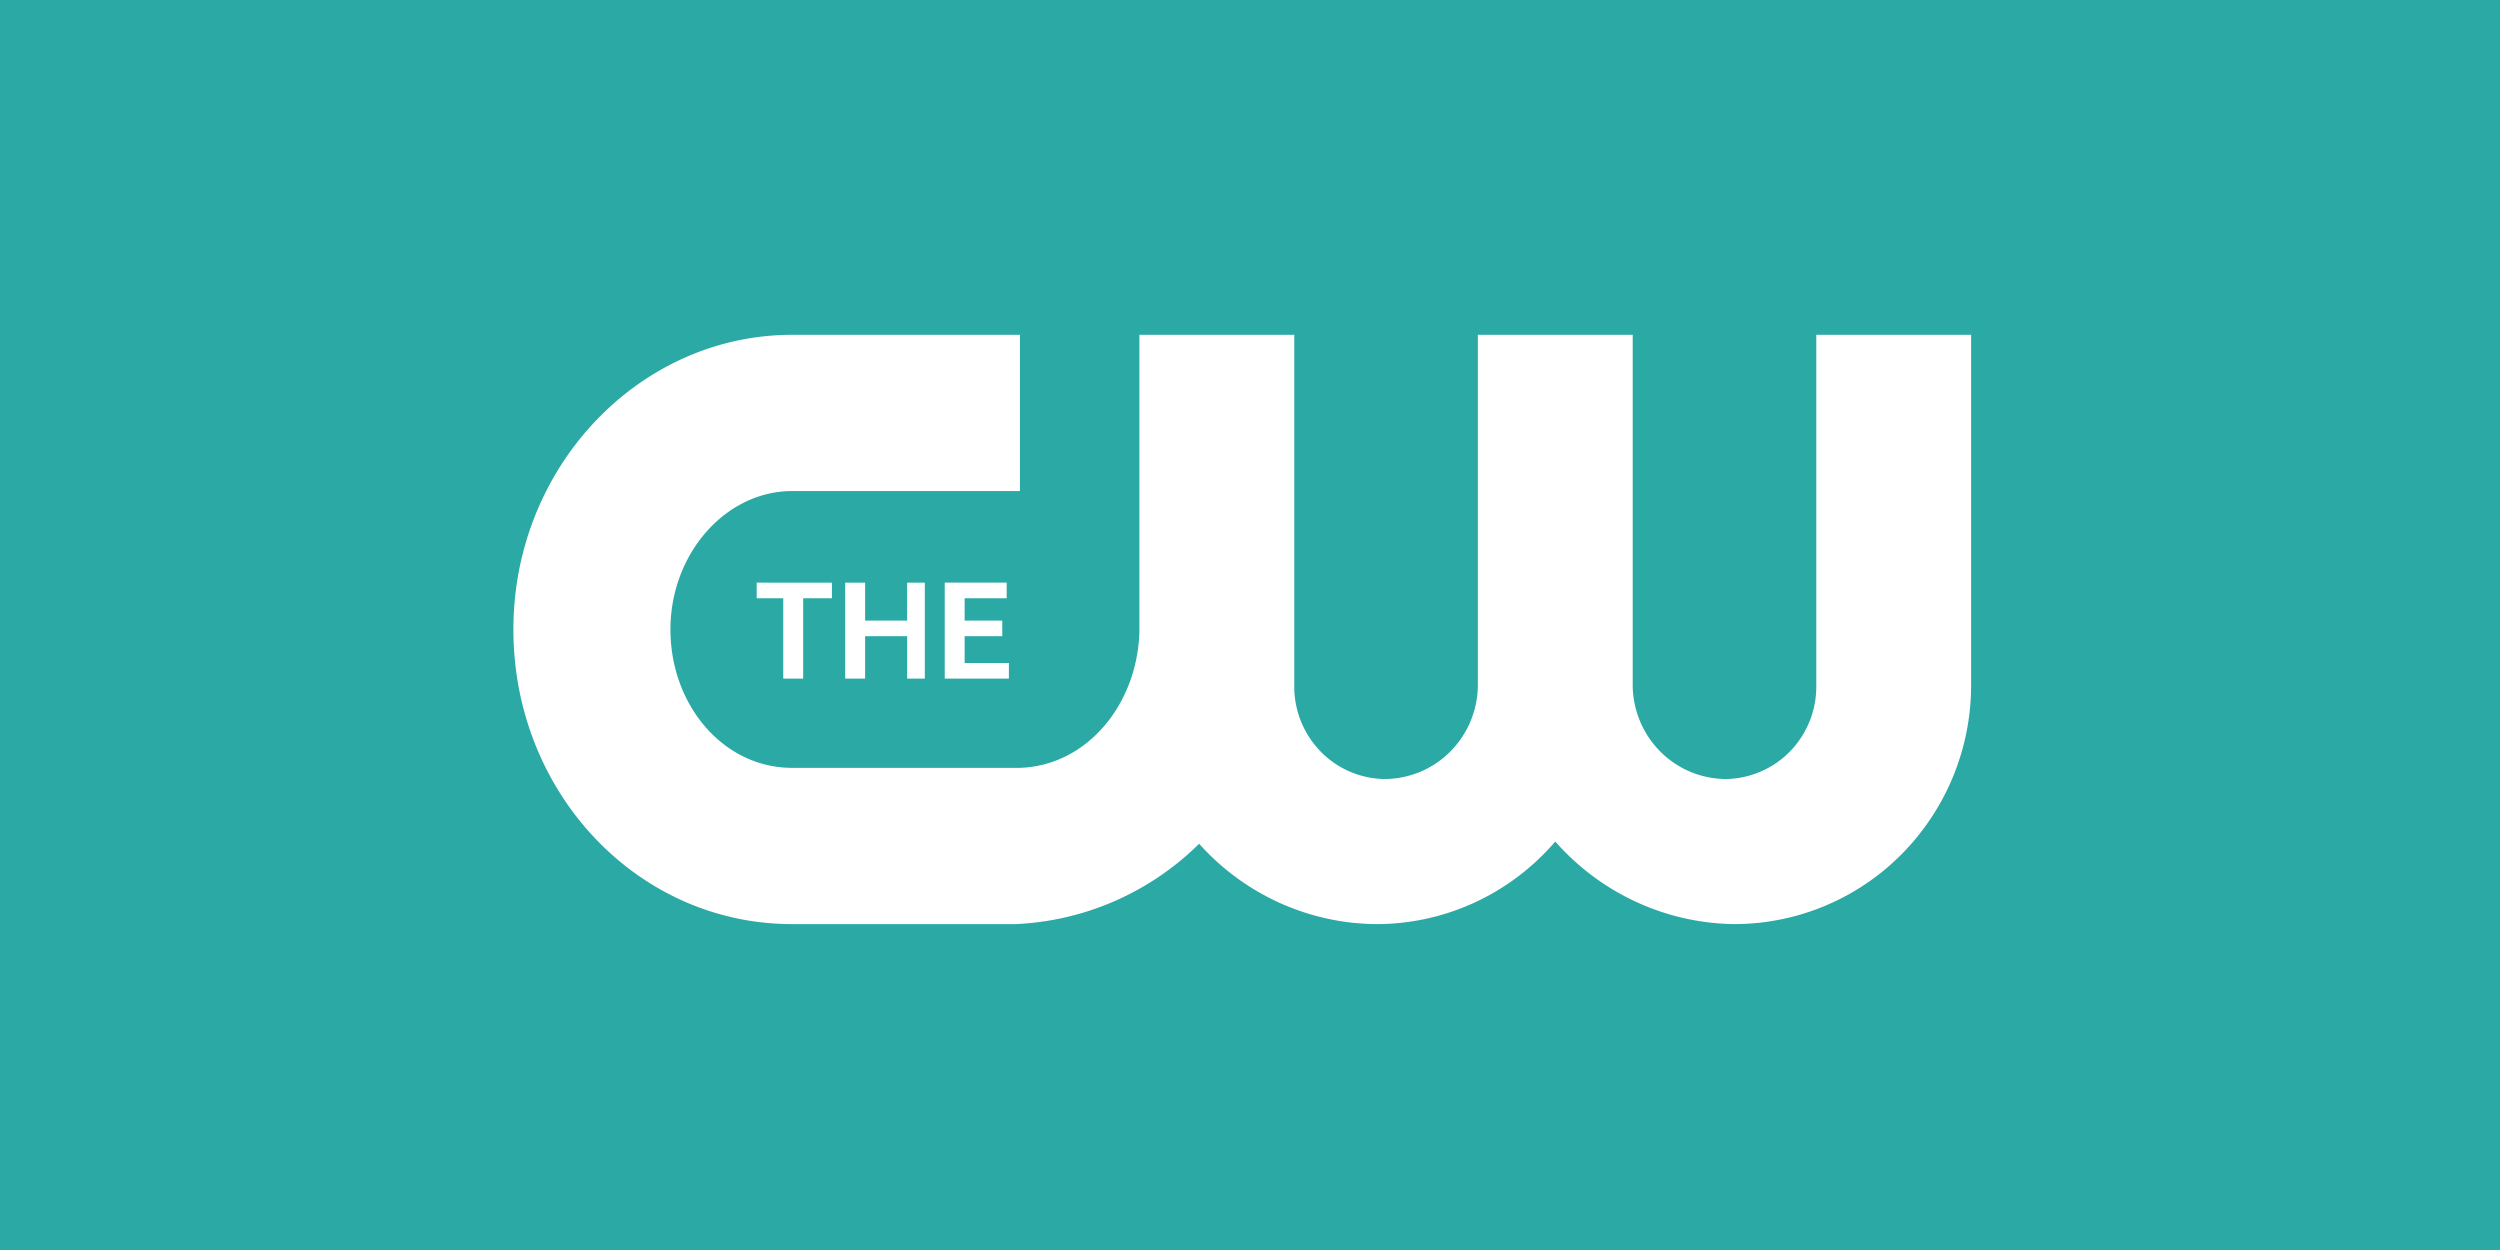 <svg xmlns="http://www.w3.org/2000/svg" width="112" height="56" fill="none"><path fill="#2BA9A5" d="M0 0h112v56H0z"/><path fill="#fff" d="M45.496 41.4a12.47 12.47 0 0 0 8.225-3.6 10.8 10.8 0 0 0 3.589 2.64 10.7 10.7 0 0 0 4.339.96 10.5 10.5 0 0 0 4.413-.966 10.6 10.6 0 0 0 3.614-2.734 10.9 10.9 0 0 0 3.626 2.706c1.382.638 2.881.976 4.4.994a10.57 10.57 0 0 0 7.496-3.137 10.76 10.76 0 0 0 3.108-7.563V15H81.37v15.7a4.17 4.17 0 0 1-1.166 2.952 4.1 4.1 0 0 1-2.897 1.248 4.17 4.17 0 0 1-2.934-1.239 4.25 4.25 0 0 1-1.228-2.961V15h-6.937v15.7a4.25 4.25 0 0 1-1.227 2.961 4.17 4.17 0 0 1-2.935 1.239 4.07 4.07 0 0 1-2.897-1.248 4.172 4.172 0 0 1-1.166-2.952V15h-6.937v13.3c-.1 3.3-2.378 6-5.351 6.1H35.486c-3.072 0-5.45-2.8-5.45-6.2s2.477-6.2 5.45-6.2h10.208v-7H35.486C28.65 15 23 20.9 23 28.2s5.55 13.2 12.487 13.2z"/><path fill="#fff" d="M35.982 30.402v-3.6h1.288v-.7H33.9v.7h1.19v3.6zM45.099 26.802v-.7h-2.775v4.3h2.874v-.7h-1.982v-1.2h1.685v-.7h-1.685v-1zM41.432 30.402v-4.3h-.793v1.7h-1.882v-1.7h-.892v4.3h.892v-1.9h1.883v1.9z"/></svg>